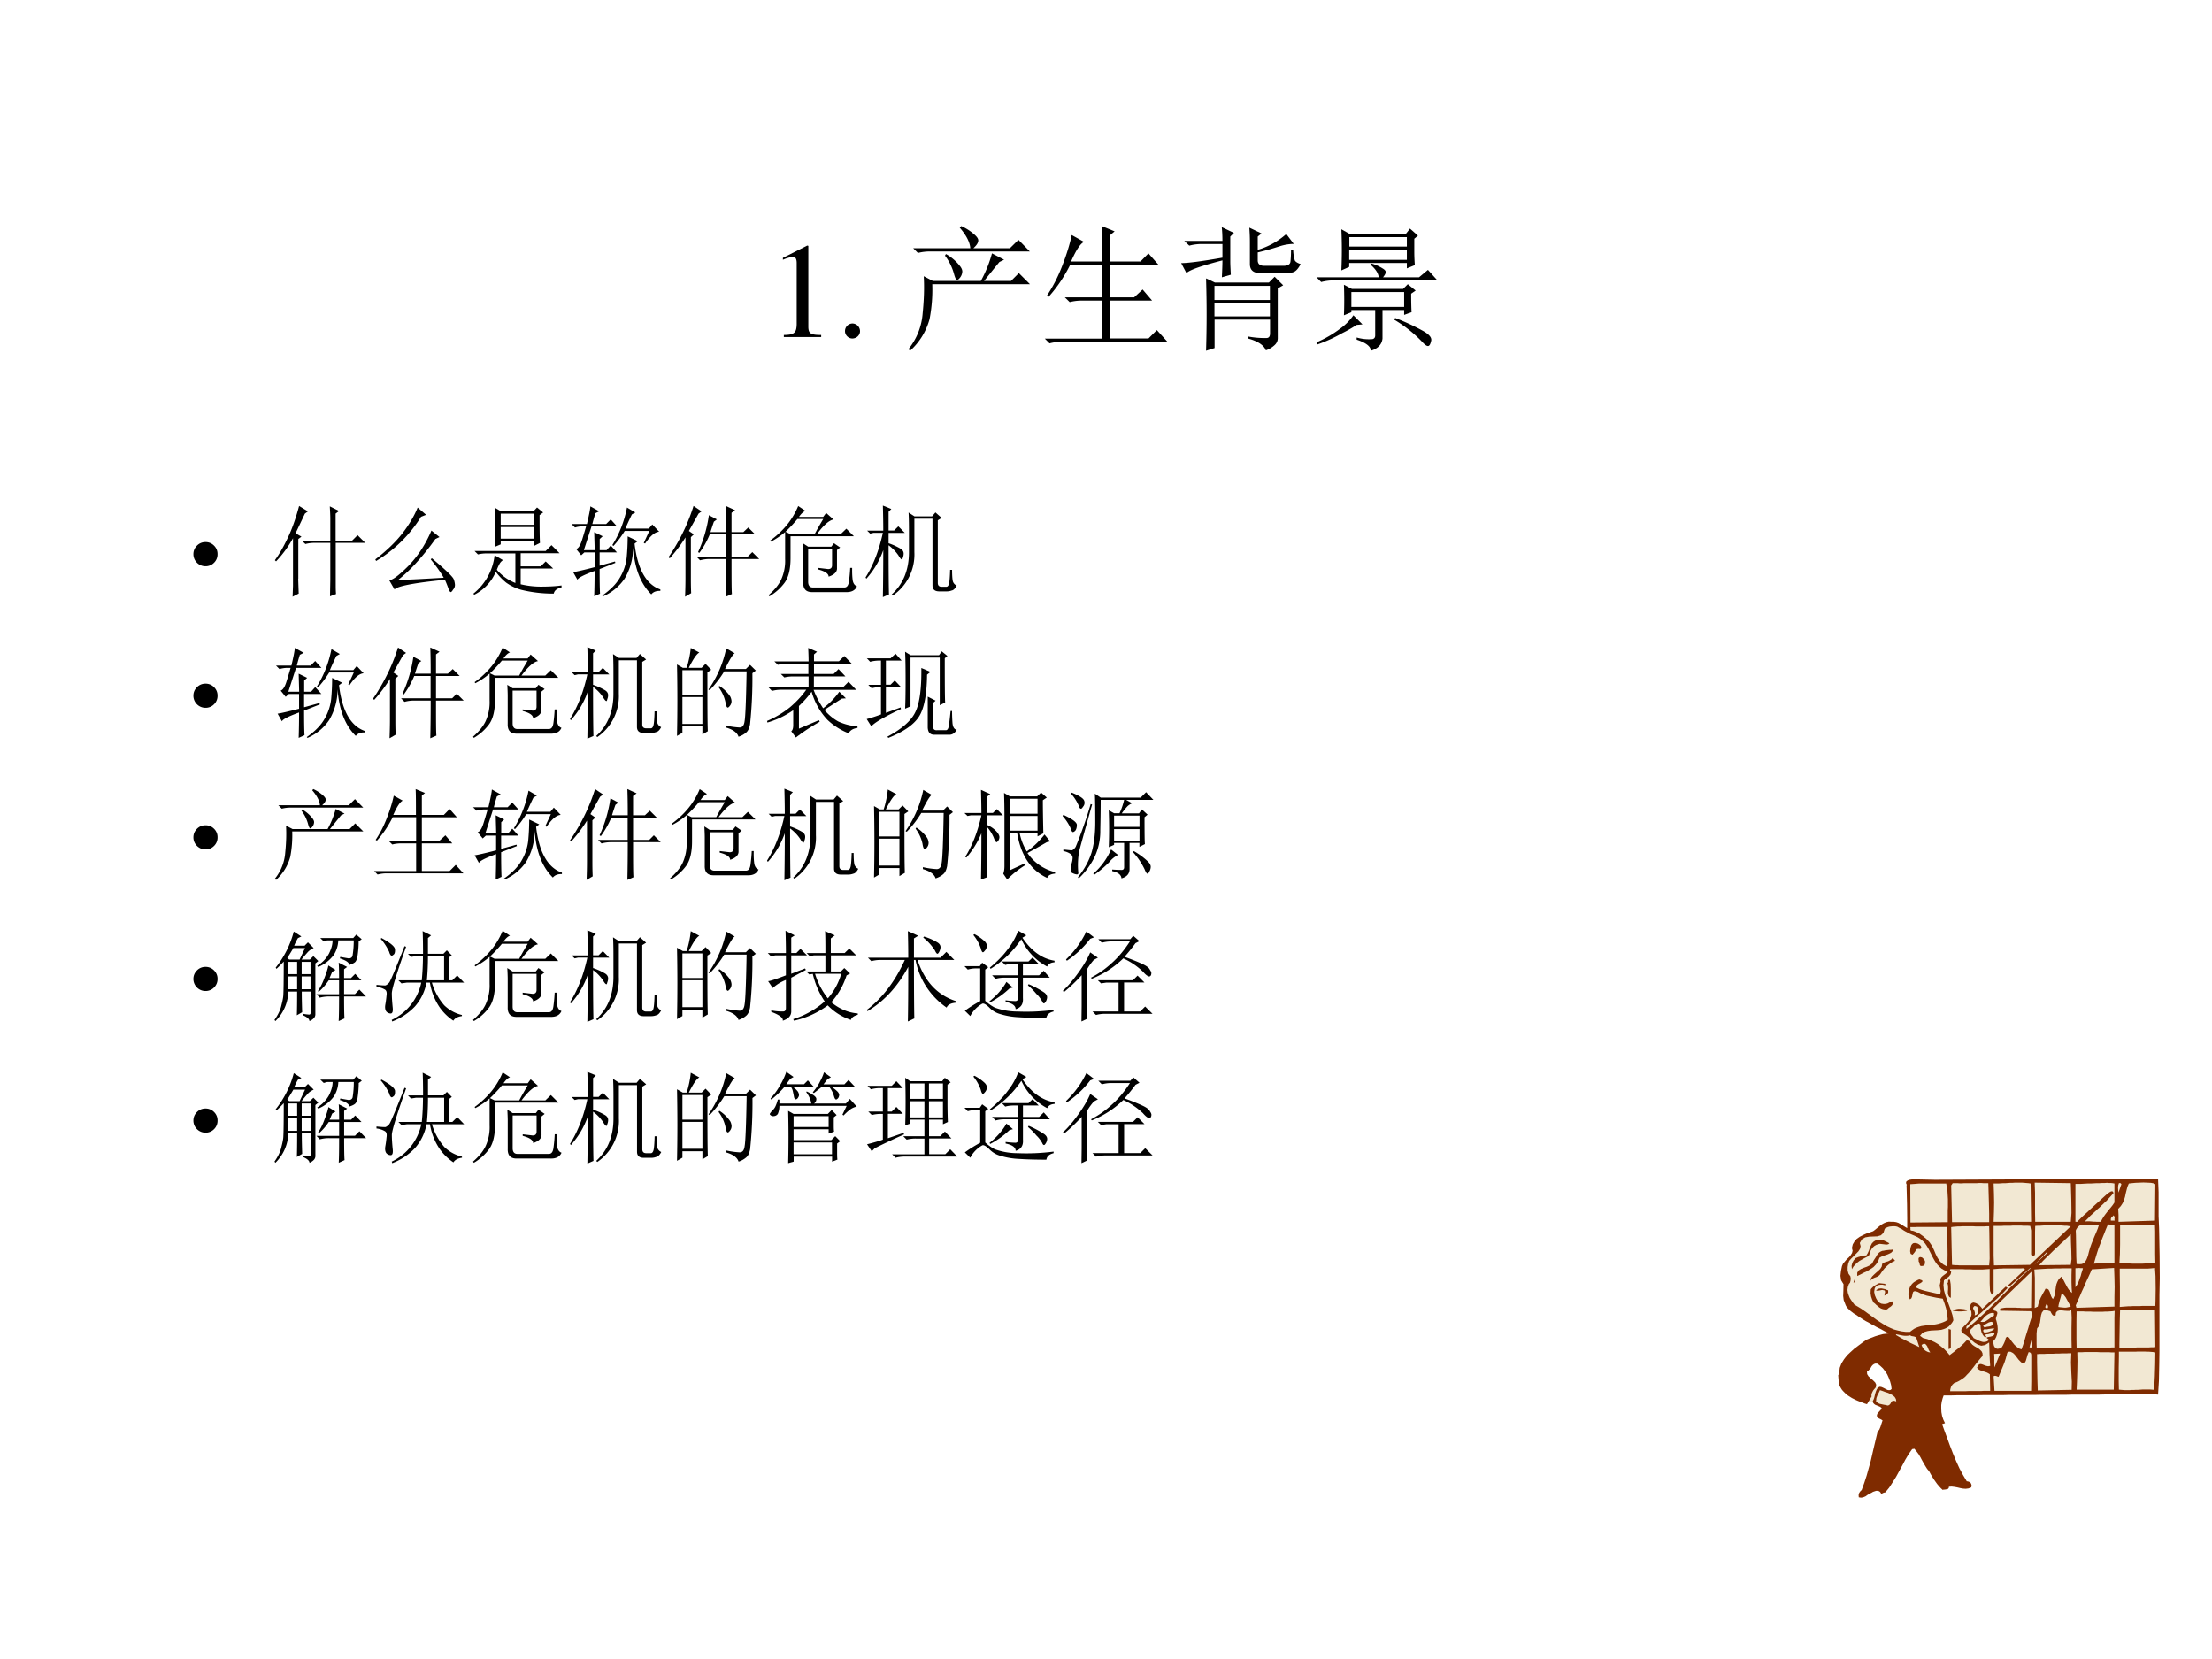 <svg xmlns="http://www.w3.org/2000/svg" xmlns:xlink="http://www.w3.org/1999/xlink" width="960" height="720" viewBox="0 0 720 540"><rect x="0" y="0" width="720" height="540" fill="#808080" stroke="none"/><g data-name="P"><clipPath id="a"><path fill-rule="evenodd" d="M0 540h720V0H0Z"/></clipPath><g clip-path="url(#a)"><path fill="#fff" fill-rule="evenodd" d="M0 540h720V0H0Z"/></g></g><g data-name="P"><symbol id="b"><path d="M.007 0h.276v.015C.206.015.189.026.188.074v.6L.18.676 0 .585V.571a.303.303 0 0 0 .072.022c.021 0 .03-.015.03-.047V.093C.1.03.083.016.007.015V0Z"/></symbol><symbol id="c"><path d="M.055.111A.056.056 0 0 1 0 .054C0 .025.025 0 .054 0c.031 0 .057.024.057.054a.057.057 0 0 1-.056.057Z"/></symbol><symbol id="d"><path d="M-2147483500-2147483500Z"/></symbol><use xlink:href="#b" transform="matrix(44.04 0 0 -44.04 254.828 109.7)"/><use xlink:href="#c" transform="matrix(44.04 0 0 -44.04 275.043 110.184)"/><use xlink:href="#d" transform="matrix(44.04 0 0 -44.04 94575170000 -94575170000)"/><symbol id="e"><path d="m.27.703.007.012A.343.343 0 0 0 .375.633C.391.615.398.599.398.586A.08.08 0 0 0 .383.543C.373.53.365.523.359.523.352.523.344.54.336.57A.396.396 0 0 1 .27.703M.617.72l.09-.047L.672.656a18.578 18.578 0 0 1-.113-.14h.199l.058.058.082-.082H.176a1.153 1.153 0 0 0-.02-.258A.485.485 0 0 0 .012 0L0 .012a.476.476 0 0 1 .105.265c.01.1.013.19.008.274L.18.516h.355a.916.916 0 0 1 .082.203M.035.758h.422C.454.802.428.853.379.91L.39.922A.387.387 0 0 0 .492.855C.508.84.516.827.516.816.516.798.504.78.48.758h.27L.813.82.897.734H.164A.355.355 0 0 1 .07.723L.035.758Z"/></symbol><symbol id="f"><path d="M.2.8.29.75C.262.737.231.689.194.605h.23c0 .12 0 .208-.003.262L.516.828.484.801V.605h.223l.059.06L.84.581H.484V.34H.66l.063.058.07-.082H.484v-.28h.282l.062.062.078-.086H.13A.355.355 0 0 1 .035 0L0 .035h.426v.281H.277A.355.355 0 0 1 .184.305L.148.34h.278v.242H.188a1.054 1.054 0 0 0-.16-.238L.015.352C.06.419.098.493.129.574c.031.08.055.156.07.227Z"/></symbol><symbol id="g"><path d="M.363.844V.66c0-.026.002-.058.004-.098L.301.543C.303.59.305.632.305.668.15.628.063.598.039.574L0 .648c.05 0 .151.013.305.04v.101H.152A.355.355 0 0 1 .06.777L.023.812h.282C.305.855.303.888.3.914L.39.871.363.844m.145-.04c0 .03-.001.064-.004.106l.09-.043L.566.844V.746a.548.548 0 0 1 .211.117L.832.79A.371.371 0 0 1 .73.773 1.889 1.889 0 0 0 .566.727V.668c0-.026.016-.04.047-.04h.145c.031 0 .048.011.05.032a.796.796 0 0 1 .004.086h.016A.306.306 0 0 1 .84.668C.845.658.86.648.883.641.867.609.85.59.832.582a.16.16 0 0 0-.05-.008H.585C.534.574.508.596.508.641v.164M.246.48V.375h.41V.48h-.41m0-.128V.254h.41v.098h-.41M.184 0a8.546 8.546 0 0 1 0 .535L.25.504h.398l.043.043.063-.063-.04-.023V.098C.715.077.708.058.692.043a.18.18 0 0 0-.066-.04C.612.04.569.07.496.09v.015A.669.669 0 0 1 .63.094c.018 0 .027.011.027.035V.23h-.41V.02L.184 0Z"/></symbol><symbol id="h"><path d="M.582.242A1.6 1.6 0 0 0 .785.148C.832.122.853.098.848.074.842.048.835.035.824.035.814.035.8.045.781.066A.964.964 0 0 1 .574.23l.008.012M.398.637l.008.008A.285.285 0 0 0 .488.609C.504.6.512.59.512.582c0-.01-.007-.023-.02-.039h.266l.066.055.07-.078H.13A.355.355 0 0 1 .035.508L0 .543h.46C.457.574.436.605.399.637M.258.434v-.11h.39v.11h-.39M.297.098A.318.318 0 0 1 .414.086c.013.003.02.012.02.027v.188H.258V.285L.203.262c.003.073.003.148 0 .226L.262.457H.64l.035.035.058-.047L.7.422C.7.362.701.316.703.285L.648.265v.036h-.16V.09C.483.046.454.016.402 0c0 .031-.035.059-.105.082v.016M.273.262.34.195.297.191A.984.984 0 0 0 .19.13 1.084 1.084 0 0 0 .008.047L0 .062c.063.027.121.06.176.102a.406.406 0 0 1 .097.098M.243.84V.77h.425v.07H.242m0-.094V.672h.426v.074H.242M.184.594a3.29 3.29 0 0 1 0 .304L.246.863H.66l.031.04L.75.851.723.828V.734c0-.028.001-.062.004-.101L.668.609v.04H.242V.62L.184.594Z"/></symbol><use xlink:href="#e" transform="matrix(44.04 0 0 -44.04 295.7 114.173)"/><use xlink:href="#f" transform="matrix(44.04 0 0 -44.04 340.084 111.764)"/><use xlink:href="#g" transform="matrix(44.04 0 0 -44.04 384.468 114.173)"/><use xlink:href="#h" transform="matrix(44.04 0 0 -44.04 428.508 114.173)"/></g><use xlink:href="#d" data-name="P" transform="matrix(44.04 0 0 -44.04 94575170000 -94575170000)"/><g data-name="P"><symbol id="i"><path d="M.123.245A.117.117 0 0 0 .209.21.117.117 0 0 0 .245.123.118.118 0 0 0 .21.036.118.118 0 0 0 .123 0a.12.12 0 0 0-.087.036A.12.12 0 0 0 0 .123c0 .033.012.062.036.086a.117.117 0 0 0 .087.036Z"/></symbol><use xlink:href="#i" transform="matrix(32.04 0 0 -32.04 62.952 184.305)"/><symbol id="j"><path d="M.563.793C.563.835.56.876.558.918L.652.871.617.844V.57h.168L.84.625.918.547h-.3V.125c0-.029 0-.061.003-.098L.56.004l.003.164v.379h-.16A.355.355 0 0 1 .31.535L.273.57h.29v.223M.237.183C.238.143.24.092.242.032L.18 0l.004.11v.484A1.134 1.134 0 0 0 .012.359L0 .371c.044.06.087.134.129.223.044.09.083.2.117.328l.09-.055L.305.844.21.644.27.61.238.586V.184Z"/></symbol><symbol id="k"><path d="M.465.766a1.343 1.343 0 0 0-.457-.45L0 .332c.112.086.203.173.273.262.07.09.123.18.157.265L.516.785.465.765M.227.122c.075.003.231.01.468.024C.661.205.617.267.563.332l.011.012C.714.227.79.154.797.129A.187.187 0 0 0 .809.074a.069.069 0 0 0-.02-.05C.78.007.771 0 .766 0 .76 0 .754.01.746.027.736.056.723.09.707.125.395.094.224.061.195.027L.141.121C.174.121.24.17.336.266.432.365.51.484.57.625L.652.559.61.539A2.54 2.54 0 0 0 .387.266 1.54 1.54 0 0 0 .227.12Z"/></symbol><symbol id="l"><path d="M.277.688V.57h.34v.118h-.34M.22.883.28.848H.61l.036.039.062-.051L.672.809c0-.146.001-.24.004-.282L.617.497v.05h-.34V.512L.22.488a4.79 4.79 0 0 1 0 .395M.277.824V.711h.34v.113h-.34M.012.445h.722l.059.059.082-.082H.48V.289h.204l.05.05L.81.267H.48v-.16a.885.885 0 0 1 .2-.024c.088 0 .16.004.215.012v-.02C.848.064.822.043.816.012A1.353 1.353 0 0 0 .488.05a.484.484 0 0 0-.156.074.601.601 0 0 0-.105.11A.46.46 0 0 0 .007 0L0 .012a.582.582 0 0 1 .215.39L.3.352A.113.113 0 0 1 .266.316.39.39 0 0 1 .238.254.468.468 0 0 1 .426.12v.3H.14a.355.355 0 0 1-.094-.01L.012.444Z"/></symbol><symbol id="m"><path d="M.734.543.79.664H.54A1.006 1.006 0 0 0 .426.512L.414.52c.073.117.122.244.149.382l.085-.05-.035-.02A2.737 2.737 0 0 1 .547.688h.238L.82.73.89.656C.847.654.799.613.747.536L.734.542M.57.609.672.56.64.535C.67.275.759.12.902.07V.055C.861.057.83.045.81.02.702.126.64.285.625.496A.608.608 0 0 0 .539.18.505.505 0 0 0 .32 0L.312.008c.086.06.148.124.184.191A.501.501 0 0 1 .56.395C.566.46.57.53.57.609M.191.914l.09-.05-.039-.02a1.949 1.949 0 0 1-.031-.11h.14l.047.047.063-.07H.203L.125.469h.11C.234.513.232.574.23.652L.316.61.286.582V.469h.07l.042.047.063-.07H.285V.311l.156.043L.445.34.285.277c0-.099.001-.182.004-.25L.23 0c.003.094.004.18.004.258C.125.218.066.188.06.168L.016.246c.036.005.109.022.218.05v.15H.13L.098.417.047.48c.02.006.039.032.055.079.015.046.03.097.046.152H.11A.289.289 0 0 1 .035.699L0 .734h.156c.021.089.033.149.035.18Z"/></symbol><symbol id="n"><path d="M.586.656c0 .1-.001.188-.004.266L.676.879.64.852V.656h.12L.81.703l.07-.07H.64V.406h.164l.047.047.07-.07H.64c0-.198 0-.317.004-.356L.582 0c.003.128.004.255.004.383H.414A.355.355 0 0 1 .32.37L.285.406h.3v.227H.419A.907.907 0 0 0 .313.445L.3.453a1.351 1.351 0 0 1 .11.375L.491.785.461.762A2.482 2.482 0 0 1 .426.656h.16M.168 0c.003.08.004.143.004.188v.414A1.508 1.508 0 0 0 .012.39L0 .402c.02.029.044.065.07.11a1.906 1.906 0 0 1 .184.41L.336.867.305.844.207.668l.05-.035-.03-.028V.2c0-.047 0-.101.003-.164L.168 0Z"/></symbol><symbol id="o"><path d="m.3.918.075-.05C.355.861.332.841.309.807h.246l.03.04L.66.78C.616.773.56.724.492.633h.242L.79.687.867.61H.223V.387C.223.277.203.195.164.14A.512.512 0 0 0 .008 0L0 .012c.057.05.099.1.125.152A.463.463 0 0 1 .168.38v.273A.744.744 0 0 0 .023.555L.016.566c.065.047.122.1.171.16a.77.77 0 0 1 .114.192M.504.289C.546.284.579.28.605.277c.027 0 .04.013.04.04V.48H.402V.148C.402.11.418.09.45.09h.32c.027 0 .042.022.047.066.006.045.01.089.012.133h.02C.848.237.85.194.855.16.861.13.875.11.898.102.88.06.841.04.781.043H.45C.382.04.35.073.352.141v.285C.352.462.35.5.348.539L.402.504h.235l.027.035.063-.043L.695.47v-.18C.698.25.67.22.61.2.61.23.574.255.504.273V.29M.469.633C.482.659.51.71.555.785H.293A1.484 1.484 0 0 0 .172.656L.219.633h.25Z"/></symbol><symbol id="p"><path d="M.496.797v-.34A.505.505 0 0 0 .277.016L.266.027c.117.107.175.25.175.43v.188c0 .07 0 .141-.004.214L.497.82h.179L.71.86.773.804.734.78V.145c0-.027.013-.04.04-.04H.82c.013 0 .022.01.028.032.005.02.009.067.011.14h.02C.879.22.882.181.887.16A.07.07 0 0 1 .926.117C.91.086.893.07.875.067A.147.147 0 0 0 .828.058H.746C.702.059.68.079.68.12v.676H.496M.234.527c0-.276.002-.442.004-.5L.176 0C.178.115.18.273.18.477a.853.853 0 0 0-.172-.29L0 .2c.078.123.137.274.176.453H.082L.047.645l-.031.03H.18C.18.768.178.853.176.93L.262.895.234.867V.676H.29l.043.043.066-.067H.234V.547A.633.633 0 0 0 .355.492C.376.48.387.462.387.442a.104.104 0 0 0-.008-.04C.376.39.374.382.37.382c-.008 0-.02.014-.035.04a.426.426 0 0 1-.102.105Z"/></symbol><use xlink:href="#j" transform="matrix(32.04 0 0 -32.04 89.476 194.224)"/><use xlink:href="#k" transform="matrix(32.04 0 0 -32.04 122.165 192.722)"/><use xlink:href="#l" transform="matrix(32.04 0 0 -32.04 154.104 193.598)"/><use xlink:href="#m" transform="matrix(32.04 0 0 -32.04 186.043 194.099)"/><use xlink:href="#n" transform="matrix(32.04 0 0 -32.04 217.606 194.224)"/><use xlink:href="#o" transform="matrix(32.04 0 0 -32.04 250.171 194.099)"/><use xlink:href="#p" transform="matrix(32.04 0 0 -32.04 281.734 194.35)"/><use xlink:href="#d" transform="matrix(32.04 0 0 -32.04 68805370000 -68805370000)"/></g><g data-name="P"><use xlink:href="#i" transform="matrix(32.04 0 0 -32.04 62.952 230.385)"/><symbol id="q"><path d="M.055.676v-.25h.203v.25H.055m0-.274V.13h.203v.273H.055m.254.25c0-.304 0-.504.004-.597L.258.023v.082H.055V.04L0 .008a17.08 17.08 0 0 1 0 .726L.059.7h.039A.98.98 0 0 1 .14.902L.227.855C.2.842.165.79.12.7H.25l.04.04.058-.06-.04-.027M.5.898l.086-.05C.566.835.533.78.488.688H.7L.742.73.801.672.766.645a4.532 4.532 0 0 0-.024-.52C.734.085.722.059.703.043A.213.213 0 0 0 .625 0C.612.042.569.073.496.094v.02a.82.82 0 0 1 .14-.02c.03 0 .046.022.051.066.008.044.015.212.02.504H.48A1.06 1.06 0 0 0 .332.473L.32.48A1.113 1.113 0 0 1 .5.898M.43.516A.375.375 0 0 0 .54.41.12.12 0 0 0 .554.363.073.073 0 0 0 .539.316C.53.303.521.296.516.296c-.01 0-.019.02-.024.056a.383.383 0 0 1-.07.152L.43.516Z"/></symbol><symbol id="r"><path d="m.324.09.203.086L.535.16A2.019 2.019 0 0 1 .293 0L.246.063c.013.01.02.03.02.062v.152A.904.904 0 0 0 .004.152L0 .168a.997.997 0 0 1 .234.14C.297.362.352.42.398.485H.145A.355.355 0 0 1 .05.473L.016.508h.406V.62H.27A.355.355 0 0 1 .176.61L.14.645h.28V.75H.204A.355.355 0 0 1 .11.738L.074.773h.348C.422.823.42.868.418.91l.09-.039L.477.844v-.07H.73l.055.054L.86.75H.477V.645h.199l.05.05.07-.074h-.32V.508H.77l.058.058.078-.082H.473A.914.914 0 0 1 .57.297a.75.75 0 0 1 .164.168L.801.398.76.395A8.691 8.691 0 0 1 .583.28a.497.497 0 0 1 .14-.117.562.562 0 0 1 .196-.05V.097C.876.092.846.074.828.043A.665.665 0 0 0 .613.18a.684.684 0 0 0-.16.285A1.093 1.093 0 0 0 .324.32V.09Z"/></symbol><symbol id="s"><path d="M.39.297c.003.047.005.142.005.285C.395.728.393.826.39.875L.445.84h.29l.027.039L.82.832.793.809C.793.55.794.4.797.359L.742.332v.484H.445V.32L.391.297M.555.71.648.67.613.642C.611.435.582.29.527.21.473.13.37.06.22 0L.21.012C.35.087.444.167.488.25c.047.086.07.24.067.46M.62.419.7.378.672.353V.125c0-.034.014-.05.043-.047h.09c.015 0 .026.017.03.05.006.037.011.086.017.145h.015C.867.24.868.201.871.156.874.112.888.087.914.082.894.046.866.029.832.032H.688C.645.031.623.055.62.104v.313M0 .808h.242l.051.047.062-.07h-.16V.54h.047l.043.043.063-.066H.195V.254l.149.055.004-.016C.176.213.076.153.047.117L0 .191c.057.016.105.032.145.047v.278A.355.355 0 0 1 .05.504L.016.539h.129v.246H.129A.355.355 0 0 1 .035.773L0 .81Z"/></symbol><use xlink:href="#m" transform="matrix(32.04 0 0 -32.04 89.851 240.179)"/><use xlink:href="#n" transform="matrix(32.04 0 0 -32.04 121.414 240.304)"/><use xlink:href="#o" transform="matrix(32.04 0 0 -32.04 153.979 240.179)"/><use xlink:href="#p" transform="matrix(32.04 0 0 -32.04 185.542 240.43)"/><use xlink:href="#q" transform="matrix(32.04 0 0 -32.04 220.36 239.803)"/><use xlink:href="#r" transform="matrix(32.04 0 0 -32.04 249.67 240.054)"/><use xlink:href="#s" transform="matrix(32.04 0 0 -32.04 282.11 240.179)"/><use xlink:href="#d" transform="matrix(32.04 0 0 -32.04 68805370000 -68805370000)"/></g><g data-name="P"><use xlink:href="#i" transform="matrix(32.064 0 0 -32.064 62.953 276.48)"/><symbol id="t"><path d="M.46.645V.496h.282v.149H.461m0-.551.152.07.008-.016A.93.93 0 0 1 .434 0l-.04.059c.008.02.012.046.012.078v.492c0 .08-.001.164-.004.25L.461.844h.277l.04.039.058-.051-.04-.027c0-.089.002-.2.005-.336L.742.438v.035H.56A.574.574 0 0 1 .633.285a.814.814 0 0 1 .18.172L.87.387.836.379A8.35 8.35 0 0 0 .64.269.474.474 0 0 1 .92.075V.06C.876.056.849.042.84.016.673.094.572.246.535.473H.461v-.38m0 .727V.668h.281V.82H.461M.227.215c0-.037 0-.1.003-.192L.168 0c.003.151.004.307.004.469A.918.918 0 0 0 .02.223L.008.23C.08.345.135.486.172.652H.066L.031.645 0 .675h.172C.172.747.17.826.168.91L.262.867.227.84V.676h.062l.04.039L.39.652H.227V.555A.266.266 0 0 0 .332.48C.348.46.355.443.355.43A.07.07 0 0 0 .344.395C.336.385.33.379.328.379c-.01 0-.02.016-.031.047a.394.394 0 0 1-.07.11V.214Z"/></symbol><symbol id="u"><path d="M.523.637V.523h.258v.114H.523m0-.137V.383h.258V.5H.523M.493.293l.07-.055a.276.276 0 0 1-.09-.074A1.097 1.097 0 0 0 .32.035L.312.047a.7.7 0 0 1 .18.246M.715.266l.008.011A.731.731 0 0 0 .87.168C.887.15.895.133.895.118A.097.097 0 0 0 .883.073C.875.056.868.047.863.047.855.047.845.062.832.094a.715.715 0 0 1-.117.172m-.246.05a4.994 4.994 0 0 1 0 .375l.054-.03h.055a.65.65 0 0 1 .047.136H.387C.387.69.385.587.383.488A.621.621 0 0 0 .328.223.755.755 0 0 0 .164 0L.156.012c.065.08.11.162.137.246.026.086.039.19.039.312 0 .125-.001.222-.004.29L.387.82h.406l.055.055.074-.078H.645L.707.762A.14.14 0 0 1 .657.73.678.678 0 0 1 .601.66h.175L.805.7.863.647.832.621C.832.46.833.368.836.348L.78.32v.04H.68V.101C.682.049.655.016.598 0 .595.036.564.061.504.074V.09A1.15 1.15 0 0 1 .59.086C.613.083.625.092.625.113V.36H.523V.34L.47.317M.3.75C.22.466.176.307.168.273A.81.81 0 0 1 .16.054C.16.045.155.04.145.04a.118.118 0 0 0-.04.012C.09.056.082.069.082.09c0 .018.003.036.008.055a.23.23 0 0 1 .012.062.048.048 0 0 1-.02.04.185.185 0 0 1-.074.03v.016C.055.288.083.285.094.285.107.288.12.3.133.32a4.2 4.2 0 0 1 .152.434L.301.75M.008.645C.099.603.145.569.145.543.145.517.139.497.129.484.119.474.11.47.105.47.098.469.09.482.082.508A.477.477 0 0 1 0 .633l.008.012M.094.87C.169.84.21.813.219.79A.06.06 0 0 0 .21.73C.2.715.193.707.188.707c-.01 0-.019.01-.024.031A.462.462 0 0 1 .086.86l.008.012Z"/></symbol><use xlink:href="#e" transform="matrix(32.064 0 0 -32.064 89.477 286.406)"/><use xlink:href="#f" transform="matrix(32.064 0 0 -32.064 121.791 284.653)"/><use xlink:href="#m" transform="matrix(32.064 0 0 -32.064 153.98 286.281)"/><use xlink:href="#n" transform="matrix(32.064 0 0 -32.064 185.543 286.406)"/><use xlink:href="#o" transform="matrix(32.064 0 0 -32.064 218.108 286.281)"/><use xlink:href="#p" transform="matrix(32.064 0 0 -32.064 249.671 286.532)"/><use xlink:href="#q" transform="matrix(32.064 0 0 -32.064 284.49 285.906)"/><use xlink:href="#t" transform="matrix(32.064 0 0 -32.064 313.924 286.281)"/><use xlink:href="#u" transform="matrix(32.064 0 0 -32.064 345.863 285.906)"/><use xlink:href="#d" transform="matrix(32.064 0 0 -32.064 68856909000 -68856909000)"/></g><g data-name="P"><use xlink:href="#i" transform="matrix(32.04 0 0 -32.04 62.952 322.565)"/><symbol id="v"><path d="M.855.809A.996.996 0 0 0 .844.664a.13.13 0 0 0-.02-.059C.814.592.792.581.758.57.76.594.729.616.664.637l.004.015C.707.645.736.64.754.637c.02 0 .034.009.039.027A.96.96 0 0 1 .805.82H.648A.294.294 0 0 0 .602.672.374.374 0 0 0 .445.55L.434.562a.324.324 0 0 1 .12.125C.579.738.59.781.59.82H.535L.5.81.465.844H.8l.031.035.055-.047L.855.809M.652 0c.003.055.004.138.004.25H.555A.355.355 0 0 1 .46.238L.426.273h.23v.141H.551A.606.606 0 0 0 .449.297L.441.305C.467.344.49.389.508.44c.02.052.034.094.039.125L.62.52.586.5.559.437h.097c0 .068-.001.12-.004.157L.738.55.707.527v-.09h.07L.82.48.883.414H.707v-.14h.11L.862.32.93.25H.707c0-.107.001-.181.004-.223L.652 0M.195.91.273.86.238.843A.547.547 0 0 1 .2.766h.106L.34.8.398.742A.18.18 0 0 1 .344.707a1.572 1.572 0 0 1-.07-.082h.085L.395.66l.05-.05-.03-.024v-.52A.057.057 0 0 0 .401.031.12.12 0 0 0 .355 0C.355.02.333.04.29.059v.015A.48.48 0 0 1 .352.066c.01 0 .015.007.015.02V.3h-.09C.277.207.28.137.281.09L.227.059C.229.11.23.19.23.3H.14A.43.43 0 0 0 .009 0L0 .012C.036.064.06.113.07.16c.013.05.02.087.02.113.002.03.004.14.004.332A.998.998 0 0 0 .02.531L.012.543A.985.985 0 0 1 .196.91M.14.453V.324h.09v.13H.14m0 .148V.477h.09v.125H.14m.136 0V.477h.09v.125h-.09m0-.149V.324h.09v.13h-.09M.191.741A2.773 2.773 0 0 0 .13.641l.02-.016h.105l.055.117H.19Z"/></symbol><symbol id="w"><path d="M.473.688c0 .114-.002.19-.004.23L.555.875.523.848v-.16H.68l.035.035.05-.051-.027-.02V.418H.77l.05.05.07-.073H.563a.615.615 0 0 1 .125-.23.382.382 0 0 1 .18-.099V.055C.826.049.797.034.781.008a.533.533 0 0 0-.14.137.619.619 0 0 0-.098.25H.508A.504.504 0 0 0 .39.152.625.625 0 0 0 .16 0L.155.016a.542.542 0 0 1 .3.379H.31L.254.387.223.418H.46c.008.083.012.165.012.246h-.07L.351.656.32.687h.153m.05-.023C.523.586.52.504.512.418h.175v.246H.523M.051.848C.139.8.185.763.188.734.19.706.185.688.175.68S.159.668.156.668c-.01 0-.02.013-.027.039A.547.547 0 0 1 .043.84l.008.008M0 .352v.02C.047.367.077.366.09.366.103.37.116.38.129.395c.013.015.065.139.156.37L.301.759C.207.495.159.338.156.289.156.24.16.193.164.15.17.103.163.081.144.081a.06.06 0 0 0-.046.023C.088.121.085.143.09.172.095.2.099.23.102.262c.005.031 0 .052-.016.062A.216.216 0 0 1 0 .352Z"/></symbol><symbol id="x"><path d="M.836.48.8.46A.741.741 0 0 0 .645.188.507.507 0 0 1 .77.11.434.434 0 0 1 .914.074V.06C.872.049.85.03.844.008a.582.582 0 0 0-.235.148A.905.905 0 0 0 .266 0L.258.016a.88.88 0 0 1 .32.18.825.825 0 0 0-.121.28L.422.47.39.5h.195v.164H.469L.426.656.395.687h.19c0 .094 0 .168-.003.223L.68.867.64.836V.688h.141l.047.046.07-.07H.641V.5h.101l.035.035L.836.48M.48.477a.75.75 0 0 1 .13-.25.65.65 0 0 1 .136.25H.48M.004.402c.018 0 .078.02.18.059v.203H.078L.031.656 0 .687h.184C.184.768.182.845.18.914L.273.867.238.844V.688H.29L.332.73.398.664h-.16V.477l.14.054.009-.015L.238.437V.09C.236.048.207.018.152 0 .158.029.118.059.035.09v.015A.546.546 0 0 1 .156.094c.018 0 .028.011.028.035v.285A.43.43 0 0 1 .05.332l-.047.07Z"/></symbol><symbol id="y"><path d="m.574.852.008.011A.565.565 0 0 0 .715.805C.738.792.75.775.75.754A.119.119 0 0 0 .738.71C.73.695.724.688.718.688.712.688.703.699.692.723a.547.547 0 0 1-.117.129M.422.648c0 .076-.001.166-.004.27L.523.871.48.844V.648h.27l.059.059L.89.625H.516C.589.406.719.267.906.207V.191C.854.186.823.17.812.141a.76.76 0 0 0-.316.484H.48C.48.276.482.078.484.031L.418 0c.003.135.004.32.004.555C.315.355.177.205.008.105L0 .117c.159.12.288.29.387.508H.14A.355.355 0 0 1 .047.613L.012.648h.41Z"/></symbol><symbol id="z"><path d="M.547.887.629.84.589.816C.68.681.787.603.915.582V.566C.878.564.853.55.84.523a.592.592 0 0 0-.262.278A1.038 1.038 0 0 0 .266.5L.258.512C.333.574.395.637.44.699a.69.69 0 0 1 .106.188M.418.18A.932.932 0 0 1 .516.172c.02 0 .03.012.027.035V.41H.406a.34.34 0 0 1-.09-.012L.281.434h.262V.55H.484h.012A.312.312 0 0 1 .414.539L.38.574h.27l.042.04L.754.55h-.16V.434h.164L.805.48.867.41H.594V.203C.599.143.574.105.52.09.52.126.486.15.418.164V.18m.008.187L.492.31.457.3A.865.865 0 0 0 .262.16L.254.17c.075.06.133.126.172.196M.645.332l.007.012a.971.971 0 0 0 .16-.086C.832.242.84.227.84.21A.092.092 0 0 0 .828.17C.82.157.814.149.808.149.802.148.795.155.79.168A.306.306 0 0 1 .73.246a.668.668 0 0 1-.085.086M.21.176a.451.451 0 0 1 .098-.07.685.685 0 0 1 .234-.04c.115-.005.236 0 .363.016V.066C.862.056.837.034.832 0 .72 0 .626.003.551.008a.761.761 0 0 0-.184.031.245.245 0 0 0-.117.07C.216.141.193.152.18.145A.306.306 0 0 1 .059.02L.004.074C.05.108.103.141.16.172v.332H.11A.289.289 0 0 1 .034.492L0 .527h.156L.18.562.242.516.211.492V.176M.09.844l.012.008A.468.468 0 0 0 .199.785C.22.767.23.747.227.727a.073.073 0 0 0-.02-.043C.199.674.193.668.187.668.18.668.172.682.165.711A.439.439 0 0 1 .09.844Z"/></symbol><symbol id="A"><path d="M.238.914.316.855.277.84A1.01 1.01 0 0 0 .04.617L.031.63a.975.975 0 0 1 .207.285M.188 0 .19.152V.47A1.692 1.692 0 0 0 .008.297L0 .313C.05.358.102.42.156.495c.055.076.095.145.121.207L.355.648.313.625A.633.633 0 0 1 .245.531V.027L.188 0m.55.797a1.787 1.787 0 0 0-.113-.14C.701.63.76.606.805.585c.044-.02.07-.04.078-.059C.893.512.898.5.898.492c0-.01-.002-.02-.007-.027C.885.46.88.457.879.457.863.457.84.474.812.507a.723.723 0 0 1-.199.134.983.983 0 0 0-.32-.207L.285.445C.361.485.43.533.492.59.557.647.62.72.68.813H.488A.355.355 0 0 1 .395.8L.359.836h.325l.03.035.063-.055-.039-.02M.355.419h.356l.047.047.07-.07H.621V.102h.164l.05.05L.91.078H.43A.355.355 0 0 1 .336.066L.3.102h.265v.293H.441L.387.387.355.418Z"/></symbol><use xlink:href="#v" transform="matrix(32.04 0 0 -32.04 89.35 332.359)"/><use xlink:href="#w" transform="matrix(32.04 0 0 -32.04 122.54 332.484)"/><use xlink:href="#o" transform="matrix(32.04 0 0 -32.04 153.979 332.359)"/><use xlink:href="#p" transform="matrix(32.04 0 0 -32.04 185.542 332.61)"/><use xlink:href="#q" transform="matrix(32.04 0 0 -32.04 220.36 331.983)"/><use xlink:href="#x" transform="matrix(32.04 0 0 -32.04 249.92 332.234)"/><use xlink:href="#y" transform="matrix(32.04 0 0 -32.04 282.11 332.484)"/><use xlink:href="#z" transform="matrix(32.04 0 0 -32.04 313.924 331.358)"/><use xlink:href="#A" transform="matrix(32.04 0 0 -32.04 345.988 332.484)"/><use xlink:href="#d" transform="matrix(32.04 0 0 -32.04 68805370000 -68805370000)"/></g><g data-name="P"><use xlink:href="#i" transform="matrix(32.064 0 0 -32.064 62.953 368.67)"/><symbol id="B"><path d="m.738.492.043.09H.098A.21.21 0 0 0 .082.5.05.05 0 0 0 .055.48a.064.064 0 0 0-.02-.003.042.042 0 0 0-.023.007C.004.49 0 .494 0 .5l.008.012a.229.229 0 0 0 .027.031c.01.01.02.025.027.043a.386.386 0 0 1 .02.059h.016v-.04h.324A.216.216 0 0 1 .406.66.29.29 0 0 1 .371.72l.004.008C.44.697.473.673.473.652A.053.053 0 0 0 .449.605h.324l.04.047.07-.078A.177.177 0 0 1 .82.547.49.49 0 0 1 .75.484L.738.492M.684.2V.11c0-.028 0-.053.003-.074L.633.015v.051h-.39v-.05L.187 0a10.492 10.492 0 0 1 0 .531L.241.5H.59l.039.04.05-.052L.65.465V.387c0-.024 0-.046.003-.067L.598.3v.044H.242v-.11h.383l.04.04.05-.051L.684.199M.242.477v-.11h.356v.11H.242m0-.266V.09h.39v.12h-.39M.168.927.242.875.207.855.168.801h.18L.387.84.445.777H.23a.212.212 0 0 0 .055-.05A.07.07 0 0 0 .297.69.042.042 0 0 0 .289.668C.286.66.28.654.27.648.26.646.252.652.247.668a1.153 1.153 0 0 1-.012.059.103.103 0 0 1-.023.05H.152A.958.958 0 0 0 .016.645L.008.656c.036.04.068.082.094.13.028.046.05.093.066.14M.551.922l.07-.05-.035-.02L.546.8h.212L.8.844.863.777H.621a.298.298 0 0 0 .07-.054C.704.707.708.693.703.68A.046.046 0 0 0 .68.648C.67.641.66.651.652.68a.27.27 0 0 1-.05.097h-.07A9.623 9.623 0 0 0 .448.711L.437.719c.034.041.06.08.075.113a.494.494 0 0 1 .039.09Z"/></symbol><symbol id="C"><path d="M0 .137c.078.02.132.036.16.047v.261H.14A.355.355 0 0 1 .048.434L.012.469H.16v.238H.133A.355.355 0 0 1 .039.695L.004.73H.25l.047.047.066-.07H.211V.469H.25l.047.047.066-.07H.211V.198l.16.055.004-.016a7.643 7.643 0 0 1-.297-.14L.047.066 0 .136m.387.192a7.76 7.76 0 0 1 0 .484l.05-.035h.325l.027.035.059-.046L.816.742V.56C.816.475.818.41.82.363L.77.34v.047H.629V.219h.113L.79.266l.066-.07H.63v-.16h.164l.05.05.071-.074H.383A.355.355 0 0 1 .289 0L.254.035h.328v.16H.496A.355.355 0 0 1 .402.184L.367.219h.215v.168H.438v-.04L.387.329m.05.426V.598h.145v.156H.438m.19 0V.598H.77v.156H.629M.437.574V.41h.145v.164H.438m.19 0V.41H.77v.164H.629Z"/></symbol><use xlink:href="#v" transform="matrix(32.064 0 0 -32.064 89.351 378.471)"/><use xlink:href="#w" transform="matrix(32.064 0 0 -32.064 122.542 378.596)"/><use xlink:href="#o" transform="matrix(32.064 0 0 -32.064 153.98 378.471)"/><use xlink:href="#p" transform="matrix(32.064 0 0 -32.064 185.543 378.722)"/><use xlink:href="#q" transform="matrix(32.064 0 0 -32.064 220.363 378.096)"/><use xlink:href="#B" transform="matrix(32.064 0 0 -32.064 250.548 378.596)"/><use xlink:href="#C" transform="matrix(32.064 0 0 -32.064 282.236 376.843)"/><use xlink:href="#z" transform="matrix(32.064 0 0 -32.064 313.924 377.47)"/><use xlink:href="#A" transform="matrix(32.064 0 0 -32.064 345.988 378.596)"/><use xlink:href="#d" transform="matrix(32.064 0 0 -32.064 68856909000 -68856909000)"/><use xlink:href="#d" transform="matrix(32.04 0 0 -32.04 68805370000 -68805370000)"/></g><g data-name="P"><clipPath id="D"><path fill-rule="evenodd" d="M0 540h720V0H0Z"/></clipPath><g clip-path="url(#D)"><clipPath id="E"><path fill-rule="evenodd" d="M598.12 487.75h104.875V383.374H598.12Z"/></clipPath><g fill-rule="evenodd" clip-path="url(#E)"><path fill="#f2e8d3" d="m609.869 450.434 2.061 2.059-1.058 4.505-3.064-1.057Z"/><path fill="#7f2b00" d="m702.446 383.737.17 4.285v7.843l.163 3.89.054 2.73.116 6.28.054 7.236-.108 5.45v18.302l-.062 4.395-.108 5.285-.279 4.506-1.393-.111h-4.511l-2.282.055H685.454l-2.166.056h-8.525l-2.117.056H664.235l-2.062.055H653.818l-2.117.055H645.408l-2.117.056h-6.351l-2.116.056h-2.173l-.334.945-.278 1.057-.168 1.113v1.168l.056 1.169.223 1.223.39 1.168.557 1.169-.947.333.836 2.337.891 2.392.891 2.447.947 2.448 1.002 2.392 1.059 2.336 1.17 2.17 1.226 2.058.39.055.333.112.334.167.223.222.167.334.112.334v.389l-.112.39-.891.333-.89.111-.892-.055-.891-.167-.948-.223-.89-.166-.947-.112-.892.056-.055.39-.167.222-.223.167-.335.055-.334.056-.334.056h-.334l-.223.11-.613-.555-.613-.668-.613-.723-.556-.779-.557-.779-.501-.834-.502-.835-.446-.834-.724-.89-.557-.89-.557-.946-.557-1-.5-.947-.558-.946-.668-.89-.725-.89-.724.112-1.17 1.668-1.058 1.78-1.002 1.892-1.003 1.836-1.003 1.835-1.114 1.78-1.114 1.725-1.28 1.558-.335.055-.334.112-.335.166-.278.278-.223-.5-.279-.334-.39-.222-.39-.056h-.445l-.502.167-.501.167-.445.278-.557.278-.501.278-.446.278-.446.334-.501.223-.502.166-.557.056-.668-.111-.056-.723.167-.668.335-.5.5-.501.836-2.28.78-2.393.669-2.392.668-2.392.557-2.447.557-2.393.557-2.336.557-2.336.557-.667.39-.946.334-1.058.335-1-.335-.223-.39-.222-.39-.167-.334-.223-.223-.223-.167-.333v-.39l.223-.556 1.393-1.502-.279-.39-.445-.278-.446-.167-.501-.222-.446-.167-.39-.278-.334-.39-.112-.555.279-.556.223-.669.167-.723.167-.667.223-.668.278-.612.335-.444.5-.334.558.055.557.223.557.278.502.278.501.223.5.056.39-.056.39-.334-.167-1.28-.334-1.223-.445-1.169-.501-1.112-.669-1.002-.724-.945-.836-.779-.89-.723-.67-.055-.5.167-.446.333-.334.39-.279.5-.334.445-.39.445-.501.334.056.834.445.723.724.668.78.667.668.668.334.723-.167.89-.835 1.002-.223.445-.222.5-.112.556.056.446-1.504 2.503-.724-.222-.725-.279-.724-.278-.724-.278-.668-.278-.669-.334-.668-.334-.613-.389-.613-.39-.557-.389-.5-.501-.502-.5-.446-.5-.39-.613-.334-.611-.279-.668-.222-2.837.222-.445.112-.724.111-.723.056-.556.557-1.446.836-1.335.947-1.224 1.17-1.113 1.225-1.112 1.337-1.002 1.336-1 1.337-.946 1.003-.39.89-.333.836-.335.892-.277.835-.223.836-.223.892-.11 1.002-.112-.668-.39-.669-.333-.613-.334-.724-.39-.668-.333-.669-.334-.668-.39-.668-.333-.669-.39-.668-.389-.669-.334-.668-.389-.613-.39-.668-.444-.613-.39-.613-.445-.501-.278-.501-.334-.502-.39-.501-.389-.446-.444-.445-.446-.335-.444-.222-.39-.669-1.724-.167-1.335.056-1.558.055-2.28-.78-1.28-.222-1.446.167-1.558.334-1.614.334-.778.613-.723.613-.725.724-.665.557-.666.446-.727.167-.719-.223-.89.278-1.167.557-.952.725-.835.946-.665 1.059-.557 1.114-.503 1.114-.387 1.114-.386.668-.503.669-.557.668-.557.724-.557.78-.44.78-.333.835-.17.892.054h.78l.724.116.668.217.613.332.613.34.557.387.556.333.558.332V396.7l-.056-4.733-.112-4.34-.055-1.887h.111l-.278-.665.111-.502.446-.333.612-.224.725-.109h2.34l5.18.109 61.493-.279.116-.108Z"/><path fill="#f2e8d3" d="m701.556 385.462-.116 11.85-11.862.386V395.47l-.054-1.051-.054-.944.836-.897.611-.944.441-.998.34-1.113.217-1.06.279-1.114.278-1.052.45-1.06.943-.108 1.176-.116 1.277-.054 1.339-.054 1.284.054 1.168.054.89.17ZM688.24 385.238v6.172l-.557.835-.612.781-.61.727-.612.774-.557.727-.557.773-.503.836-.449.835H682.506l-.557-.054h-.557l-.611-.054-.673-.055h-.72l-.781.055.61-.611.612-.611.557-.62.611-.548.62-.557.61-.557.558-.557.611-.503.557-.557.612-.556.557-.557.61-.557.558-.611.557-.611.557-.611.557-.665-.216-.395-.225-.162-.332.054-.279.108-.34.224-.333.225-.225.224-.216.108-.62.557-.61.557-.612.557-.611.557-.611.557-.62.557-.665.61-.611.557-.611.557-.612.611-.619.557-.61.55-.612.556-.557.557-.557.557-.503.557h-.612v-12.344h1.896l.998-.062 1.006-.054h.998l1.006-.054.944-.055h.952l.89-.054h.835l.782-.062.665.062h.612l.503.054.332.055ZM647.468 397.814h-12.087l-.278-11.965.5-.72h1.56l.724.055h.725l.724-.055h4.122l.724-.054h.724l.724.054h1.56l.055 1.725.112 3.945.111 4.285ZM660.949 385.238l.167 12.46h-12.2l.112-3.28.056-3.008-.056-2.947-.111-3.225h1.56l.779-.054.78-.055h.78l.78-.054.724-.062h.78l.78-.054H658.163l.724.054.669.062.724.054ZM674.038 397.698h-11.586l-.056-3.055v-6.404l-.111-3.28 11.753.17.056 1.663.111 3.79.056 4.223ZM633.487 385.238l.39 2.227.167 2.893v2.56l-.056 1.052v3.844l-12.143.108-.056-12.46.78-.054.78-.054.724-.062.725-.054h7.965ZM690.36 385.849l-.782 2.336-.108-.774-.054-.781.054-.781.225-.72.386-.054.279.163.162.278ZM688.302 397.311h-1.231v-.61l.17-.395.333-.279.387-.44.225.332.116.387-.062.502ZM677.322 398.758h.17l.503.054h.72l.836.054h2.839l.782-.054-.387 1.168-.503 1.222-.503 1.168-.503 1.23-.495 1.221-.449 1.277-.387 1.338-.333 1.33-.224.619-.224.549-.279.504-.278.39-.45.389-.556.222-.72.056-.952-.056-.108-2.279-.054-3.673-.054-3.396-.062-1.5.062-.225.108-.216.17-.279.163-.278.278-.279.225-.224.332-.224ZM688.24 411.217h-4.287l-.835.056h-.782l-.781.055.503-1.78.502-1.672.503-1.554.612-1.555.557-1.562.611-1.5.611-1.555.674-1.617 2.112.17ZM661.116 400.536v7.735l.167.44.445.17.445-.115.223-.557v-7.286l.056-1.887.724-.054h.724l.78-.062.78-.054h2.284l.78-.054.724.054h1.448l.725.054.723.062h.669l.612.108.613.054-13.312 12.573-11.698.167-.111-3.226v-9.622h2.506l.78-.054H654.375l.725-.062h2.84l.669.062h1.448l.78.054ZM701.44 398.812l.062 2.057v7.34l.054 2.897-.781.055-.836.056-.89.056h-.944l-.951.055h-2.894l-.89-.055h-2.229l-.557-.056h-.727l.17-3.062.054-3.171v-6.226ZM633.877 412.33l-1.393-.78-1.058-1-.78-1.165-.612-1.23-.557-1.33-.613-1.284-.836-1.222-1.058-1.114-.502-.387-.501-.448-.557-.387-.612-.449-.669-.332-.668-.279-.725-.278-.724-.109-.167-.224v-.611l-.056-.278h1.616l.668-.054h9.637l.056 1.392.111 3.333.056 4.231ZM647.468 411.884h-9.525l-.724-.055h-.669l-.612-.056-.557-.056-.278-12.294.723-.109.78-.054.724-.062h.78l.836-.054h3.175l.835.054h3.064l.724-.054h.724l.056 1.95.056 4.284.055 4.34Z"/><path fill="#f2e8d3" d="m623.238 402.261 1.058.503.89.611.78.665.67.727.556.828.502.835.446.89.445.889.446.897.446.828.501.837.556.78.669.722.78.668.947.556 1.058.446-.278.333-.39.334-.446.333-.445.335-.446.389-.279.445-.111.5.056.557-.279 1.28.167.89.167.89-.167 1.112-1.058-.278-1.002-.223-1.003-.223-.947-.222-.947-.222-.947-.279-.947-.333-.947-.445v-.445l.39-.445.502-.334.556-.278.446-.334.167-.278-.223-.278-.835-.279-.557.223-.502.279-.5.277-.447.334-.39.39-.334.445-.278.445-.223.556-.223.89-.111.946.11.89.39.834.447-.333.222-.502.112-.556.111-.5.112-.446.278-.277.502-.056.78.223.946.5.947.39 1.003.333 1.003.223 1.058.222 1.059.223 1.057.167 1.059.167.557 1.501.501 1.614.39 1.78.167 1.947-.78.5-.78.334-.78.278-.78.223-.779.167-.78.111-.78.056-.78.055-.78.111-.78.112-.78.111-.778.223-.78.277-.725.335-.724.5-.724.556h-1.337l-1.336-.166-1.282-.279-1.225-.334-1.17-.5-1.17-.556-1.114-.668-1.058-.667-1.114-.723-1.059-.78-1.002-.722-1.058-.78-1.003-.723-1.059-.723-1.002-.611-1.059-.612-.557-.723-.5-.724-.502-.778-.334-.835-.279-.835-.111-.89.111-.945.334-.946.39-.5.167-.668.056-.723-.111-.667-.613-.835-.279-1.057v-1.112l.167-1.058.335-.945.668-.783.78-.773.78-.781.78-.781.5-.774.224-.89-.279-1.059.724-1.222 1.059-.611 1.281-.224 1.336-.054 1.337-.055 1.115-.34.835-.773.446-1.393.446-.278.501-.224.556-.163.557-.062.558-.054h.557l.501.054.446.116.668.387.669.333.668.448.668.387.724.387.669.34.78.333ZM674.038 411.717l-10.36.112.39-.39.445-.5.502-.557.613-.61.668-.666.723-.673.725-.719.724-.727.78-.72.78-.726.724-.72.78-.673.668-.665.668-.61.613-.612.557-.502.056 2.56.111 2.892.056 2.669Z"/><path fill="#7f2b00" d="m614.993 404.705-.333.279-.39.116h-.446l-.445-.054-.502-.062-.501-.054-.502-.055-.445.109-.669.224-.613.333-.445.394-.39.441-.334.557-.278.557-.168.665-.222.61-.725.395-.78.387-.78.449-.78.442-.723.556-.669.612-.557.667-.501.835-.112-1.057.223-.945.446-.832.668-.781.446-.17.39-.163.445-.116.39-.162.39-.054.446-.116.446-.054h.501l.446-.72.39-.835.278-.835.334-.781.39-.782.557-.557.724-.44 1.059-.225h.445l.446.054.39.17.446.17.39.217.39.17.445.225ZM625.354 405.82v.394l-.111.216-.222.116h-.279l-.279-.054-.334.054-.278.054-.223.225-.223.495-.279.394-.278.333-.334.386-.613-.332-.167-.836.111-1.051.279-.898.278-.386.39-.279.446-.054.557.054.501.17.446.279.39.332ZM616.33 406.709l-.334.61-.446.45-.557.278-.612.278-.668.224-.669.217-.668.278-.613.34-.446 1.165-.668 1.001-.836.89-1.002.668-1.058.667-1.115.5-1.058.558-1.058.5v-1.057l.445-.723.78-.5.947-.39.947-.334.947-.445.78-.611.445-.89.279-.45.334-.494.278-.449.279-.503.334-.44.39-.387.446-.279.501-.224.502-.054.501-.116.446-.054.501-.054.445-.054h.446l.39-.062Z"/><path fill="#f2e8d3" d="m662.173 411.717 3.956-4.057h.39Z"/><path fill="#7f2b00" d="M626.58 410.494v.612l-.112.5-.39.39-.613.11-.444-.11-.168-.39-.055-.556-.279-.445v-.393l-.056-.44.112-.387.39-.225.612.109.446.386.334.395ZM616.832 410.382l-.836.39-.724.445-.668.5-.613.556-.557.557-.501.612-.446.612-.446.667-.334.39-.39.278-.39.223-.445.166-.446.167-.446.223-.389.277-.279.446.056-.779.39-.612.612-.612.669-.612.724-.612.668-.667.446-.724.167-.89.39-.333.446-.167.39-.167.501-.11.445-.168.39-.226.446-.278.39-.495Z"/><path fill="#f2e8d3" d="m688.132 412.719.108 3.115.062 3.115-.062 3.17v3.172l-12.365.389-.224-.78.673-1.556.665-1.447.612-1.446.673-1.446.611-1.447.666-1.446.673-1.446.665-1.502ZM701.556 425.068h-4.233l-.78.055h-2.229l-.782.056h-.72l-.727.056-.727.056-.72.055-.665.056.054-2.448v-4.228l-.054-4.005v-1.78h9.022l.782-.056.61-.055.612-.056.441-.055.17 2.67.055 4.172-.055 3.838ZM674.317 412.83l-.056 2.28v2.226l.056 1.89.111 1.614-.613-.556-.501-.612-.39-.612-.39-.723-.39-.723-.333-.667-.39-.724-.446-.667-.557.5-.446.556-.334.668-.279.723-.167.779-.111.835-.112.834v.779l-.724 1.613-.334-.39-.279-.556-.223-.611-.167-.613-.223-.5-.277-.445-.39-.223h-.557l-.335.668-.39.667-.39.723-.39.723-.334.78-.278.723-.223.778-.167.724-1.003.444.056-2.67v-7.176l-.168-2.67.725-.055.835-.056.892-.056.947-.055 1.003-.056h1.057l1.003-.056h1.894l.892-.055H674.205ZM677.995 412.83l-.224.778-.279.835-.224.89-.333.835-.278.834-.333.778-.395.669-.387.556v-6.175l.333-.056h.557l.333-.055.279.055H677.662ZM658.887 412.83v.111l.056.111.111.056.056.111-5.514 5.174.445.389 6.796-6.063.112.11-1.226 1.114-1.226 1.112-1.281 1.224-1.28 1.224-1.282 1.279-1.281 1.28-1.337 1.334-1.28 1.28-1.338 1.335-1.337 1.335-1.337 1.28-1.336 1.279-1.337 1.224-1.338 1.224-1.337 1.112-1.336 1.113v-.779l.835-.834.78-.835.836-.779.835-.779.892-.779.835-.723.836-.778.89-.723.836-.723.836-.78.836-.722.89-.78.837-.834.834-.778.78-.835.836-.89-.613-.445-7.63 7.232-.28-.39-.278-.333-.334-.335-.278-.277-.39-.223-.39-.223-.446-.166-.557-.111-.613.277-.279.501-.167.612.056.556.39 1.058.056.945-.223.89-.39.779-.556.779-.669.723-.669.667-.668.724-.167.389.056.445.222.445.39.278.892.556.946.78.891.89 1.003.833 1.003.613 1.114.333 1.225-.223 1.337-.833.056 1.612.056 2.17.111 2.17.111 1.668-.668.112-.613-.112-.612-.222-.557-.223-.557-.166-.502.055-.445.39-.335.778.39.445.446.278.557.223.557.166.612.223.557.167.558.278.501.334.111 5.396H645.686l-.78.055h-3.955l-1.114.056h-5.068l.055-.612.223-.779.445-.723.613-.556.78-.278.78-.39.724-.444.668-.446.613-.5.557-.612.557-.556.557-.613.501-.667.502-.612.5-.667.502-.668.502-.612.501-.611.501-.612.502-.557-.056-.834-.278-.612-.502-.5-.557-.446-.668-.39-.669-.388-.613-.445-.501-.557-.223-.39-.334-.278-.445-.167-.446.056-.613.668-.613.612-.668.612-.724.612-.725.556-.724.612-.668.5-.724.557-.78-.946-.891-.946-1.003-.834-1.058-.834-1.114-.668-1.225-.557-1.226-.444-1.337-.334-1.002-.723.668-.779.835-.5 1.003-.279 1.059-.167 1.114-.055 1.113-.056 1.059-.111.947-.278.557-.223.501-.278.446-.278.39-.39.334-.389.334-.39.278-.444.223-.445-.278-1.558-.501-1.613-.613-1.67-.613-1.668-.613-1.613-.445-1.67-.167-1.612.167-1.557.39-.39.39-.278.39-.278.39-.278.278-.334.279-.334.167-.5.056-.557h-.167l-.168-.278-.055-.278.167-.167h4.01l.836.056h1.615l.835.055h3.176l.78-.055.779-.056.724-.056v4.673l.112 2.448.557 1.279.167-.278.167-.222.223-.168.056-.055v-7.621l.612-.056.558-.055.668-.056h.612l.613-.056H657.717l.557-.055Z"/><path fill="#f2e8d3" d="m661.116 425.68-.613.055h-2.563l-.613-.055h-.612l-.668-.056h-3.064l-.613.056-.613.111-.613.111-.11.112v.611l10.082.168.445 1.223-.501 1.39-.446 1.391-.39 1.391-.445 1.39-.446 1.447-.39 1.39-.446 1.391-.501 1.391-.669-.222-.557-.334-.556-.445-.501-.445-.446-.556-.446-.556-.39-.557-.39-.556-.278-.278-.335-.112-.278.056-.279.334-.223.89-.334.779-.39.778-.501.78-.78.222-.556.056-.446-.167-.334-.334-.279-.445-.111-.5-.112-.557v-.5l.557-.613.39-.723.279-.834.167-.835.056-.945-.056-.89-.167-.946-.223-.89-.167-.445.056-.5.167-.501.167-.501.111-.445-.055-.39-.39-.333-.78-.223v-.723l12.31-11.848Z"/><path fill="#7f2b00" d="m603.296 417.503.613-1.836v1.613ZM634.713 416.557l.223 1.446.055 1.446v3.005l-.501-.279-.279-.5-.167-.556v-.724l.056-.723v-.723l-.056-.667-.167-.612.223-.279v-.5l.111-.334ZM613.657 418.393l-.446-.111-.445-.112h-.502l-.557.056-.501.111-.39.278-.39.334-.223.445-.167 1.113.223 1.112.445 1.057.613 1.001.335.279.39.222.334.167.39.055.334.056h.446l.39-.056.445-.111 1.448-.723.223.557v.389l-.167.334-.279.277-.334.279-.39.222-.334.278-.278.279-.724.055-.669-.11-.613-.224-.557-.333-.501-.446-.502-.389-.445-.445-.446-.333-.445-.946-.334-1.001-.167-1.057.055-1.224.223-.334.279-.278.278-.278.334-.279.39-.222.39-.222.446-.223.39-.222 2.005.222Z"/><path fill="#7f2b00" d="m614.604 420.84-.39.279-.223.222-.222.167-.39.222.055-.5.167-.668-.111-.5-.724-.168h-.223l-.279.056-.278.056-.334.055-.279.056h-.501l-.223-.111.445-.334.446-.223.501-.055h.502l.501.111.557.112.502.222.501.167Z"/><path fill="#f2e8d3" d="m674.038 425.18-.445.222-.502.111-.613.11h-.556l-.613-.054-.557-.056-.446-.055-.334-.056.112-.723.278-1.113.39-1.335.334-1.28.446.335.445.5.39.5.334.612.334.612.335.613.334.556ZM666.519 425.791l-.279.056-.334-.112-.167-.222.056-.334.334-.723.278.223.168.333.055.39ZM643.736 427.516l-.223.277-.222.167-.279.112-.279.056.112-.557-.056-.445-.111-.39-.223-.389-.167-.333-.056-.334.167-.278.334-.334.78.223.335.611.055.835Z"/><path fill="#7f2b00" d="m640.283 426.625-.557.112-.557.056-.613.055h-1.17l-.613-.055-.613-.056-.557-.112.557-.278.557-.222.669-.111h.669l.612.055.613.056.557.111.446.167Z"/><path fill="#f2e8d3" d="M688.24 438.585h-.774l-.836.056h-8.302l-.781.056h-.836l-.782.055-.054-2.892V430.019l.054-3.17h2.066l.782.055H680.332l.836.056H684.51l.836-.056h.782l.781-.056.72-.055.673-.112-.062 2.281v7.899ZM701.44 426.514l.116 11.96-.727.056h-.72l-.727.055H695.652l-.727.056H691.977l-.727.056h-.728l-.665.055v-1.335l.054-3.226.062-4.061.108-3.727.666-.056H694.206l.665.056h.727l.72.055h.727l.782.056H700.72ZM669.08 428.128l.112-.89.446-.501.668-.223h.78l.891.111.836.056h.78l.612-.223.112 2.393-.056 3.504v3.672l.056 2.725h-.669l-.724.056h-8.299l-.836.056h-.836l-.055-1.391v-3.449l.167-1.613.613-.835.334-1.056.167-1.169.167-1.168.279-.946.501-.667.891-.167 1.337.39.167.222.111.278.167.278.168.278.222.223.223.167h.335ZM649.028 428.239l-.557.278-.501.39-.502.388-.501.335-.502.333-.556.278-.613.056-.668-.056.39-.444.445-.502.446-.556.556-.5.557-.39.613-.333.669-.167.724.055ZM648.805 430.853l-.223.334-.278.278-.334.167-.39.111-.39.056-.446.056-.39.111-.39.11-.5-.5.39-.222.444-.334.502-.278.501-.278.501-.167.446-.056.334.167Z"/><path fill="#f2e8d3" d="m646.187 435.415.39-.39-.223-.111-.056-.222v-.223l.167-.167h.39l.39-.056.335-.11.278-.056.334-.111.335-.056h.668l-.056.445-.222.278-.279.222-.39.111-.39.112-.446.055-.445.112-.39.167.891.723-.668.445-.669.223h-.668l-.613-.167-.668-.223-.613-.334-.613-.278-.557-.278-.167-.334-.278-.334-.223-.333-.223-.334-.223-.334-.111-.334.055-.333.167-.39.335-.333.445-.39.39-.445.446-.389.446-.278.39-.168.445.056.335.334.111 1.335.223 1.057.446.946Z"/><path fill="#f2e8d3" d="m649.195 432.467-.334.333-.334.223-.39.222-.39.112-.446.166-.446.111-.445.056-.446.112-.278-.279-.167-.278.056-.334.278-.222H646.8l.445-.111.446-.056.446-.055.39-.056h.334Z"/><path fill="#7f2b00" d="m634.991 438.752-.223.056-.111.167-.167.111h-.223v-6.508l.724.222Z"/><path fill="#f2e8d3" d="m621.79 434.636.11.111.224.111.278.056.334.055.279.056.334.111.223.112.167.167 1.003 3.059-.947-.445-.947-.445-.947-.445-.947-.5-1.003-.5-.946-.502-.948-.556-.947-.556.112-.223.557.111.557.112.557.111.613.111.556.056h.557l.613-.056ZM661.283 438.585h-.669l.112-.556.223-.834.278-.946.167-.89.056.89-.056 1.057-.055.89ZM628.307 440.199l-.502-.056-.445-.167-.446-.222-.39-.279-.334-.334-.279-.389-.278-.5-.168-.501.613-.334h.502l.39.334.334.445.223.556.223.556.278.502ZM701.556 440.199l-.054 3.783-.116 3.949-.162 3.17-.062 1.28-.72-.056-.727-.055h-2.229l-.72.055-.78.056h-.728l-.774.056h-.727l-.728.056h-1.392l-.666-.056-.665-.056-.611-.056-.062-2.78v-4.173l.062-3.783v-1.613h5.4l.782-.056H698.105l.72.056h.727l.666.056.665.055ZM658.887 443.87l.502-.89.278-.946.279-1 .39-.947.39.112.278.222.112.278.055.39v8.511l-.055 3.115h-11.92l-.28-4.784.446-.112.39.056.39.167.39.112.39-.946.39-.946.39-.945.39-.946.39-1.001.334-1.002.278-1.001.279-1.057.278-.223.279-.111h.278l.335.056.278.167.334.167.279.222.223.222.39.446.333.445.335.444.39.502.39.389.39.389.445.278ZM674.205 440.477l-.111 2.948.111 3.227.168 3.115-.056 2.614-11.03.223-.11-3.338-.056-3.004-.056-2.837v-2.67h.334l.557-.056h1.449l.835-.056H668.19l.948-.055h1.002l.892-.055h1.615l.668-.056h.78ZM688.24 440.199l-.217 12.126H675.93l.116-2.558.109-3.338.054-3.449-.054-2.781.332-.056h1.177l.835-.056h4.117l1.06.056h2.84l.727.056h.89ZM649.195 445.094l-.056-1.168v-2.281l-.055-.946 1.95-.111ZM617.222 456.164l-.446-.167-.39-.056-.39.056-.39.278-.167.445-.278.39-.335.278-.445.111-.501-.167-.446-.056-.557-.111-.501-.111-.502-.112-.445-.166-.39-.279-.39-.333.111-1.113.334-.89.446-.834.39-.834.836.277.891.334.891.278.835.39.78.445.557.5.39.668Z"/></g></g></g><g data-name="P"><symbol id="F"><path d="M.493.261C.463.199.429.175.369.175c-.088 0-.14.065-.14.176 0 .112.05.175.139.175.063 0 .099-.03.108-.089h.017v.07c0 .007-.005.014-.014.017a.287.287 0 0 1-.106.022C.241.546.152.465.152.345c0-.114.081-.19.202-.19.057 0 .135.017.138.03l.017.076H.493M.348.69A.342.342 0 0 1 0 .344.34.34 0 0 1 .343 0c.191 0 .341.151.341.344A.342.342 0 0 1 .348.69M.347.648C.499.648.629.509.629.345.629.18.499.042.343.042a.298.298 0 0 0-.288.302c0 .168.131.304.292.304Z"/></symbol><symbol id="G"><path d="M.592.465.583.69H.562C.556.669.54.657.52.657a.141.141 0 0 0-.039.008.448.448 0 0 1-.146.025.347.347 0 0 1-.227-.086A.342.342 0 0 1 0 .34C0 .136.133 0 .332 0c.113 0 .213.046.273.127L.587.145C.514.074.447.044.364.044a.24.24 0 0 0-.162.058C.147.151.116.241.116.353c0 .181.093.297.238.297A.21.21 0 0 0 .503.59.249.249 0 0 0 .569.465h.023Z"/></symbol><symbol id="H"><path d="M.221.47C.09.47 0 .374 0 .236 0 .1.093 0 .219 0s.222.105.222.244C.441.376.349.47.221.47M.208.442C.292.442.351.346.351.209.351.095.306.028.231.028a.112.112 0 0 0-.097.064.42.42 0 0 0-.044.193c0 .095.046.157.118.157Z"/></symbol><symbol id="I"><path d="M0 0h.242v.018C.167.019.155.029.154.093V.25C.19.217.213.207.255.207c.119 0 .21.112.21.257 0 .124-.07.213-.167.213-.056 0-.1-.024-.144-.079v.077L.148.677A1.896 1.896 0 0 0 .004.626V.61l.025.001C.063.611.07.601.07.554V.086C.07.033.059.023 0 .017V0m.154.551c0 .03.056.066.102.066C.33.617.379.541.379.424.379.314.33.239.258.239.211.239.154.275.154.305v.246Z"/></symbol><symbol id="J"><path d="M.461.668H.326V.653C.358.653.374.644.374.628A.045.045 0 0 0 .37.611L.273.335.158.588a.107.107 0 0 0-.01.038c0 .018.015.025.058.027v.015H0V.654C.026.65.043.639.051.622L.165.376.183.338A.32.32 0 0 0 .227.236a.407.407 0 0 0-.04-.108C.172.103.151.084.137.084a.067.067 0 0 0-.026.007.147.147 0 0 1-.052.011.043.043 0 0 1-.043-.044C.016.025.047 0 .09 0c.068 0 .114.055.169.2l.154.408C.426.64.437.65.461.653v.015Z"/></symbol><symbol id="K"><path d="M0 0h.24v.015C.173.017.157.031.155.09v.225c0 .032.042.082.07.082C.231.397.24.392.251.382c.015-.015.027-.02.04-.02.024 0 .039.017.039.045C.33.44.309.46.275.46.233.46.205.438.155.366v.092L.15.46A2.202 2.202 0 0 0 .002.406V.39a.15.15 0 0 0 .035.004c.025 0 .034-.016.034-.06v-.25C.069.032.063.026 0 .015V0Z"/></symbol><symbol id="L"><path d="M0 0h.237v.015C.171.02.164.029.163.102v.355L.159.46.004.405V.39l.008.001a.214.214 0 0 0 .034.003C.07.394.079.378.079.334V.102C.077.028.068.018 0 .015V0m.112.683a.051.051 0 0 1-.05-.051.05.05 0 0 1 .05-.051.05.05 0 0 1 .052.051.05.05 0 0 1-.052.051Z"/></symbol><symbol id="M"><path d="M.442.606v.039H.365a.149.149 0 0 0-.055.01L.288.663a.226.226 0 0 1-.08.015.163.163 0 0 1-.167-.163c0-.063.026-.101.093-.134L.108.357.072.322C.051.3.045.289.045.272.045.25.056.239.098.219.026.167 0 .134 0 .097 0 .044.077 0 .173 0c.075 0 .153.026.205.068.038.031.055.063.055.101 0 .062-.047.103-.121.107L.183.282C.129.284.105.293.105.309c0 .02.033.055.06.063L.222.367c.037 0 .077.015.108.042.033.028.048.063.048.113a.192.192 0 0 1-.019.084h.083M.119.216C.153.209.231.203.282.203.372.203.405.19.405.154.405.096.329.057.216.057.127.057.07.086.07.13c0 .023.009.038.049.086m.005.34c0 .059.028.094.074.094C.229.65.255.633.271.603a.263.263 0 0 0 .03-.12C.301.427.273.392.227.392.165.392.124.457.124.553v.003Z"/></symbol><symbol id="N"><path d="M.478.015C.424.024.419.031.418.102v.199C.418.406.377.46.295.46.236.46.194.436.148.376V.68L.143.683A2.208 2.208 0 0 0 .028.647L.001.639V.623a.041.041 0 0 0 .012.001C.056.624.064.616.064.573V.102C.062.03.057.022 0 .015V0h.216v.015C.158.02.15.031.148.102v.241C.19.389.22.406.26.406.309.406.334.37.334.3V.102C.332.031.323.02.266.015V0h.212v.015Z"/></symbol><symbol id="O"><path d="M.242.46H.141v.116c0 .01-.002.013-.007.013A.448.448 0 0 0 .017.454C.006.447 0 .441 0 .435 0 .432.001.43.004.428h.053V.127C.057.043.087 0 .146 0c.049 0 .087.024.12.076L.253.087C.231.061.215.052.193.052c-.037 0-.052.027-.052.09v.286h.101V.46Z"/></symbol><symbol id="P"><path d="M.686.662H.448V.643C.502.641.518.634.518.611c0-.015-.01-.033-.04-.069L.365.404.323.463C.262.549.238.591.238.613c0 .02.015.028.048.029l.028.001v.019H.012V.643C.077.64.095.625.193.486l.109-.16L.145.133C.056.027.051.023 0 .019V0h.233v.019C.174.023.157.031.157.054c0 .015.015.04.052.086l.119.148.095-.14C.457.097.474.065.474.05.474.032.458.022.424.021L.397.019V0h.297v.019C.641.025.626.035.583.093L.391.367l.146.182c.065.078.085.09.149.094v.019Z"/></symbol><symbol id="Q"><path d="M.002 0h.212v.015C.164.018.148.031.148.067v.281c.048.045.07.057.103.057C.3.405.324.374.324.308V.099C.322.034.31.018.261.015V0h.208v.015C.42.02.409.032.408.081V.31C.408.404.364.46.29.46.244.46.213.443.145.379v.079L.138.46A1.847 1.847 0 0 0 0 .415V.398a.07.07 0 0 0 .027.004C.055.402.064.387.064.338V.09C.063.031.052.018.002.015V0Z"/></symbol><symbol id="R"><path d="M.263.675.258.678A1.951 1.951 0 0 0 .102.624V.608l.005.001.04.003C.17.612.179.595.179.552V.173C.179.097.176.072.165.052A.041.041 0 0 0 .131.034C.116.034.106.041.089.062.071.085.057.094.041.094.018.094 0 .077 0 .055 0 .023.039 0 .094 0c.044 0 .084.014.111.039.036.032.058.1.058.179v.457M.212.901A.051.051 0 0 1 .162.85a.05.05 0 0 1 .05-.051.05.05 0 0 1 .052.051.05.05 0 0 1-.052.051Z"/></symbol><symbol id="S"><path d="M.47.06H.465C.416.062.409.07.408.117V.46H.25V.443C.312.44.324.43.324.38V.145C.324.117.319.103.305.092A.141.141 0 0 0 .217.058C.178.058.146.092.146.134V.46H0V.446C.047.444.061.43.062.382V.13C.062.051.11 0 .183 0a.15.15 0 0 1 .103.043l.043.043V.003L.333.001c.05.02.086.031.137.045V.06Z"/></symbol><symbol id="T"><path d="M.851.662H.652L.431.157.2.662H.002V.643C.084.639.095.628.097.553V.147C.095.041.082.024 0 .019V0h.235v.019C.158.023.143.044.141.147V.55L.392 0h.014l.256.573V.12C.661.035.65.024.571.019V0h.28v.019C.779.023.766.037.764.109v.444c.002.072.014.085.087.09v.019Z"/></symbol><symbol id="U"><path d="M.405.076C.388.062.376.057.361.057c-.023 0-.03.014-.03.058V.31c0 .052-.005.081-.02.105C.289.451.246.47.187.47.093.47.019.421.019.358c0-.023.019-.043.043-.043.024 0 .045.02.045.042L.105.373a.112.112 0 0 0-.003.024c0 .027.032.049.072.049C.223.446.25.417.25.363V.302C.097.241.079.232.036.194A.121.121 0 0 1 0 .107C0 .044.044 0 .105 0 .149 0 .19.021.251.073.256.02.274 0 .315 0c.034 0 .055.012.09.05v.026M.25.133C.25.103.245.092.224.08A.16.16 0 0 0 .151.058C.116.058.088.092.088.135v.004c.001.06.045.098.162.139V.133Z"/></symbol><symbol id="V"><path d="M.445.137.432.142C.395.084.384.077.337.076H.098l.168.176c.089.093.128.169.128.247 0 .1-.081.177-.185.177A.195.195 0 0 1 .065.614C.033.58.018.548.001.477L.022.472c.04.098.075.13.145.13.085 0 .141-.057.141-.141C.308.382.262.29.178.201L0 .012V0h.39l.055.137Z"/></symbol><symbol id="W"><path d="M.23.69A.18.18 0 0 1 .096.638C.038.582 0 .467 0 .35 0 .24.033.124.08.068A.186.186 0 0 1 .226 0c.051 0 .094.017.13.052.058.055.096.171.096.292C.452.549.361.69.23.69M.227.664C.311.664.356.551.356.342.356.133.312.026.226.026c-.086 0-.13.107-.13.315 0 .213.045.323.131.323Z"/></symbol><symbol id="X"><path d="M.149.597h.196c.017 0 .02.001.023.009l.038.089-.009.007C.382.682.373.676.351.676H.142L.033.439.032.434c0-.006.004-.008.012-.008a.397.397 0 0 0 .113-.02C.272.369.324.308.324.208.324.112.264.037.185.037c-.02 0-.036.007-.066.029C.087.09.065.099.042.099.014.099 0 .087 0 .062 0 .024.046 0 .122 0c.083 0 .155.027.206.078a.236.236 0 0 1 .066.178.214.214 0 0 1-.068.168C.282.468.225.491.107.512l.042.085Z"/></symbol><symbol id="Y"><path d="M.55.464V.449C.584.442.594.435.594.418A.199.199 0 0 0 .577.352L.487.13.403.354C.386.4.386.4.386.413c0 .022.011.029.058.036v.015H.241V.449C.278.445.29.433.31.38L.33.324.239.125.14.386a.08.08 0 0 0-.006.03c0 .021.011.029.046.033v.015H0V.449C.023.447.031.437.053.386L.188.044C.2.013.208 0 .214 0c.005 0 .013.012.025.039l.112.24.091-.236C.457.005.459 0 .466 0c.007 0 .012.009.028.049l.138.346C.65.437.653.442.673.449v.015H.55Z"/></symbol><use xlink:href="#F" fill="#f3f3f3" transform="matrix(.96 0 0 -.96 450.346 550.501)"/><use xlink:href="#G" fill="#f3f3f3" transform="matrix(.96 0 0 -.96 450.337 550.501)"/><use xlink:href="#H" fill="#f3f3f3" transform="matrix(.96 0 0 -.96 450.338 550.498)"/><use xlink:href="#I" fill="#f3f3f3" transform="matrix(.96 0 0 -.96 450.315 550.696)"/><use xlink:href="#J" fill="#f3f3f3" transform="matrix(.96 0 0 -.96 450.323 550.697)"/><use xlink:href="#K" fill="#f3f3f3" transform="matrix(.96 0 0 -.96 450.315 550.488)"/><use xlink:href="#L" fill="#f3f3f3" transform="matrix(.96 0 0 -.96 450.325 550.488)"/><use xlink:href="#M" fill="#f3f3f3" transform="matrix(.96 0 0 -.96 450.337 550.697)"/><use xlink:href="#N" fill="#f3f3f3" transform="matrix(.96 0 0 -.96 450.319 550.488)"/><use xlink:href="#O" fill="#f3f3f3" transform="matrix(.96 0 0 -.96 450.322 550.498)"/><use xlink:href="#d" fill="#f3f3f3" transform="matrix(.96 0 0 -.96 2061584700 -2061583600)"/><use xlink:href="#P" fill="#f3f3f3" transform="matrix(.96 0 0 -.96 450.32 550.488)"/><use xlink:href="#L" fill="#f3f3f3" transform="matrix(.96 0 0 -.96 450.325 550.488)"/><use xlink:href="#Q" fill="#f3f3f3" transform="matrix(.96 0 0 -.96 450.325 550.488)"/><use xlink:href="#R" fill="#f3f3f3" transform="matrix(.96 0 0 -.96 450.243 550.697)"/><use xlink:href="#S" fill="#f3f3f3" transform="matrix(.96 0 0 -.96 450.319 550.498)"/><use xlink:href="#Q" fill="#f3f3f3" transform="matrix(.96 0 0 -.96 450.325 550.488)"/><use xlink:href="#d" fill="#f3f3f3" transform="matrix(.96 0 0 -.96 2061584700 -2061583600)"/><use xlink:href="#T" fill="#f3f3f3" transform="matrix(.96 0 0 -.96 450.322 550.488)"/><use xlink:href="#U" fill="#f3f3f3" transform="matrix(.96 0 0 -.96 450.346 550.498)"/><use xlink:href="#H" fill="#f3f3f3" transform="matrix(.96 0 0 -.96 450.338 550.498)"/><use xlink:href="#d" fill="#f3f3f3" transform="matrix(.96 0 0 -.96 2061584700 -2061583600)"/><use xlink:href="#V" fill="#f3f3f3" transform="matrix(.96 0 0 -.96 450.339 550.488)"/><use xlink:href="#W" fill="#f3f3f3" transform="matrix(.96 0 0 -.96 450.333 550.501)"/><use xlink:href="#W" fill="#f3f3f3" transform="matrix(.96 0 0 -.96 450.333 550.501)"/><use xlink:href="#X" fill="#f3f3f3" transform="matrix(.96 0 0 -.96 450.34 550.501)"/><use xlink:href="#Y" fill="#f3f3f3" transform="matrix(.96 0 0 -.96 450.33 550.501)"/><use xlink:href="#Y" fill="#f3f3f3" transform="matrix(.96 0 0 -.96 450.33 550.501)"/><use xlink:href="#Y" fill="#f3f3f3" transform="matrix(.96 0 0 -.96 450.33 550.501)"/><use xlink:href="#c" fill="#f3f3f3" transform="matrix(.96 0 0 -.96 450.377 550.499)"/><use xlink:href="#d" fill="#f3f3f3" transform="matrix(.96 0 0 -.96 2061584700 -2061583600)"/></g></svg>
